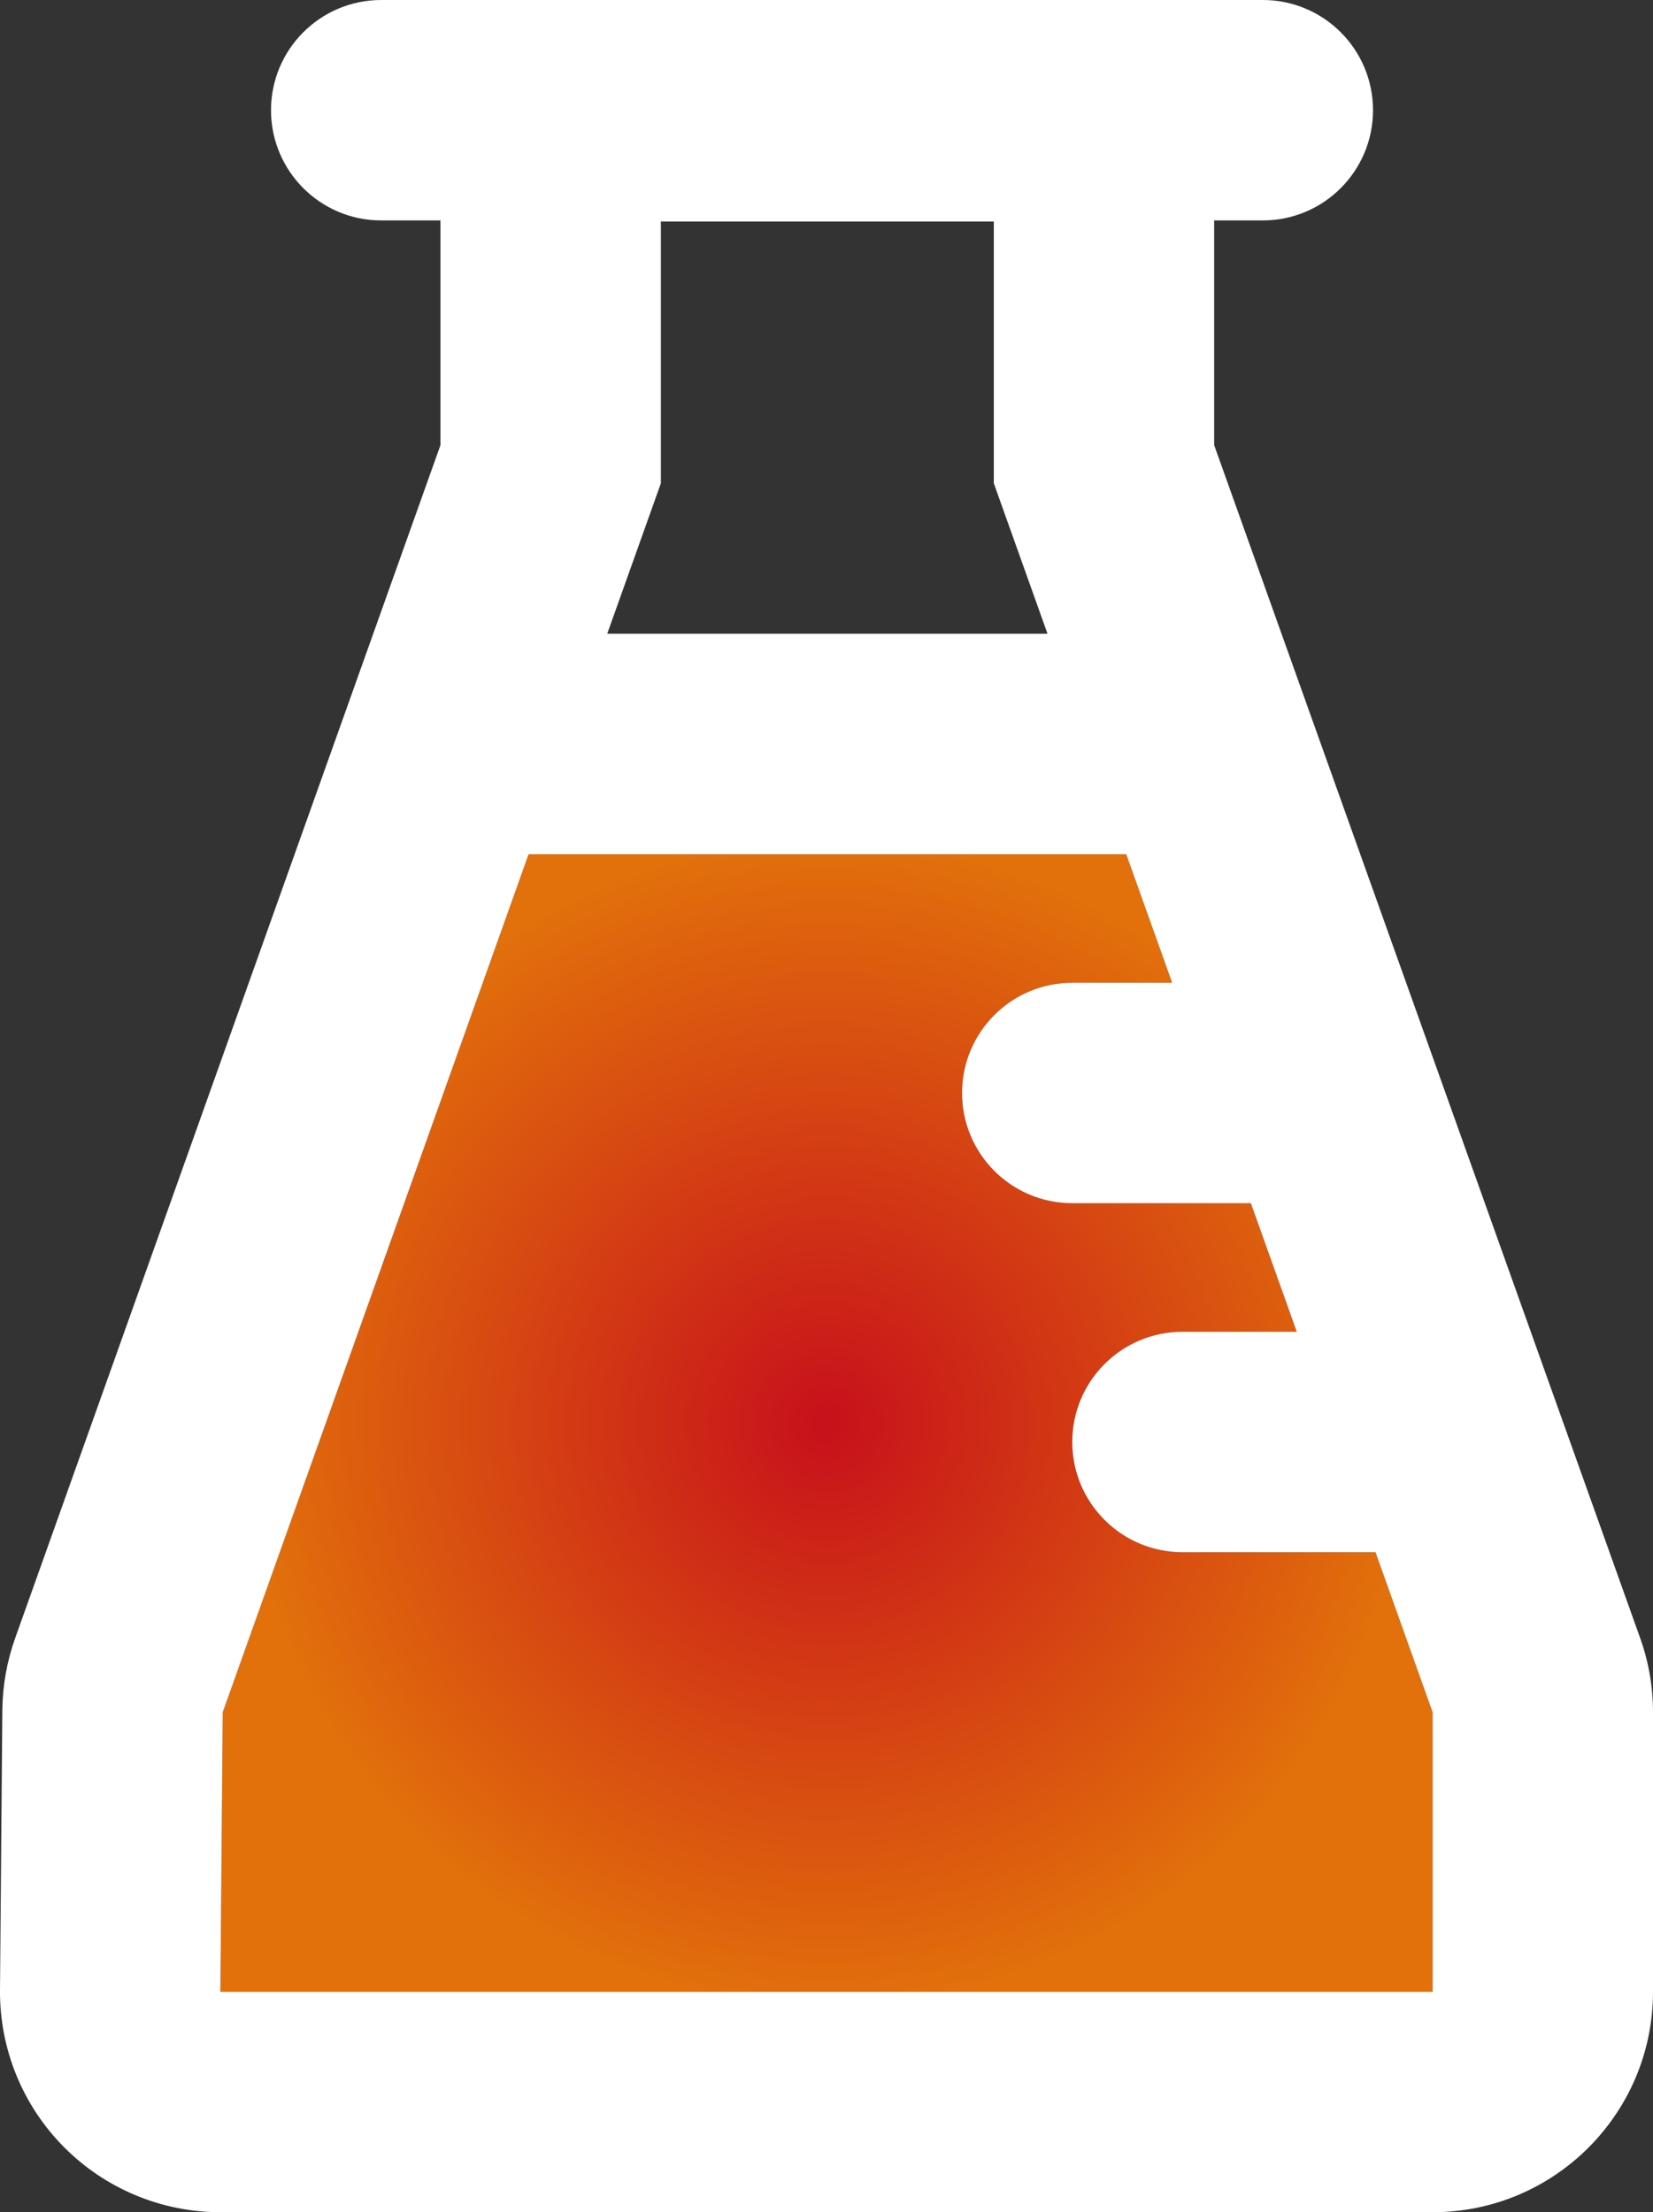 <?xml version="1.0" encoding="utf-8"?>
<!-- Generator: Adobe Illustrator 16.0.0, SVG Export Plug-In . SVG Version: 6.00 Build 0)  -->
<!DOCTYPE svg PUBLIC "-//W3C//DTD SVG 1.1//EN" "http://www.w3.org/Graphics/SVG/1.1/DTD/svg11.dtd">
<svg version="1.1" id="Layer_1" xmlns="http://www.w3.org/2000/svg" xmlns:xlink="http://www.w3.org/1999/xlink" x="0px" y="0px"
	 width="60px" height="80.289px" viewBox="20.163 10.001 60 80.289" enable-background="new 20.163 10.001 60 80.289"
	 xml:space="preserve">
<rect x="20.163" y="10.001" width="60" height="80.289" fill="#333333" stroke="none"/>
<g>
	<radialGradient id="SVGID_1_" cx="50.163" cy="61.647" r="21.333" gradientUnits="userSpaceOnUse">
		<stop  offset="0" style="stop-color:#C7101B"/>
		<stop  offset="1" style="stop-color:#E2710B"/>
	</radialGradient>
	<path fill="url(#SVGID_1_)" d="M70.084,66.335h-7.001c-2.209,0-4-1.791-4-4s1.791-4,4-4h4.149l-1.666-4.666h-6.483
		c-2.209,0-4-1.791-4-4s1.791-4,4-4h3.626l-1.667-4.667H39.351L28.248,72.143l-0.085,10.148h44V72.143l-2.074-5.809
		C70.087,66.334,70.086,66.335,70.084,66.335z"/>
	<polygon fill="none" points="56.236,27.541 56.236,18.041 44.151,18.041 44.151,27.541 42.204,33.001 58.186,33.001 	"/>
	<path fill="#FFFFFF" d="M79.697,69.451L64.234,26.155v-8.114c0-0.013-0.002-0.026-0.002-0.04H66c2.209,0,4-1.791,4-4s-1.791-4-4-4
		H34c-2.209,0-4,1.791-4,4s1.791,4,4,4h2.152c0,0.013-0.002,0.026-0.002,0.04v8.116L20.713,69.455
		c-0.3,0.841-0.457,1.727-0.465,2.619l-0.085,10.148c-0.018,2.135,0.817,4.187,2.319,5.7c1.502,1.515,3.547,2.367,5.681,2.367h44
		c4.418,0,8-3.582,8-8V72.143C80.163,71.225,80.006,70.314,79.697,69.451z M72.163,82.291h-44l0.085-10.148l11.103-31.141h21.691
		l1.667,4.667h-3.626c-2.209,0-4,1.791-4,4s1.791,4,4,4h6.483l1.666,4.666h-4.149c-2.209,0-4,1.791-4,4s1.791,4,4,4h7.001
		c0.002,0,0.003-0.001,0.005-0.001l2.074,5.809V82.291z M44.151,27.541v-9.5h12.085v9.5l1.949,5.46H42.204L44.151,27.541z"/>
</g>
</svg>
